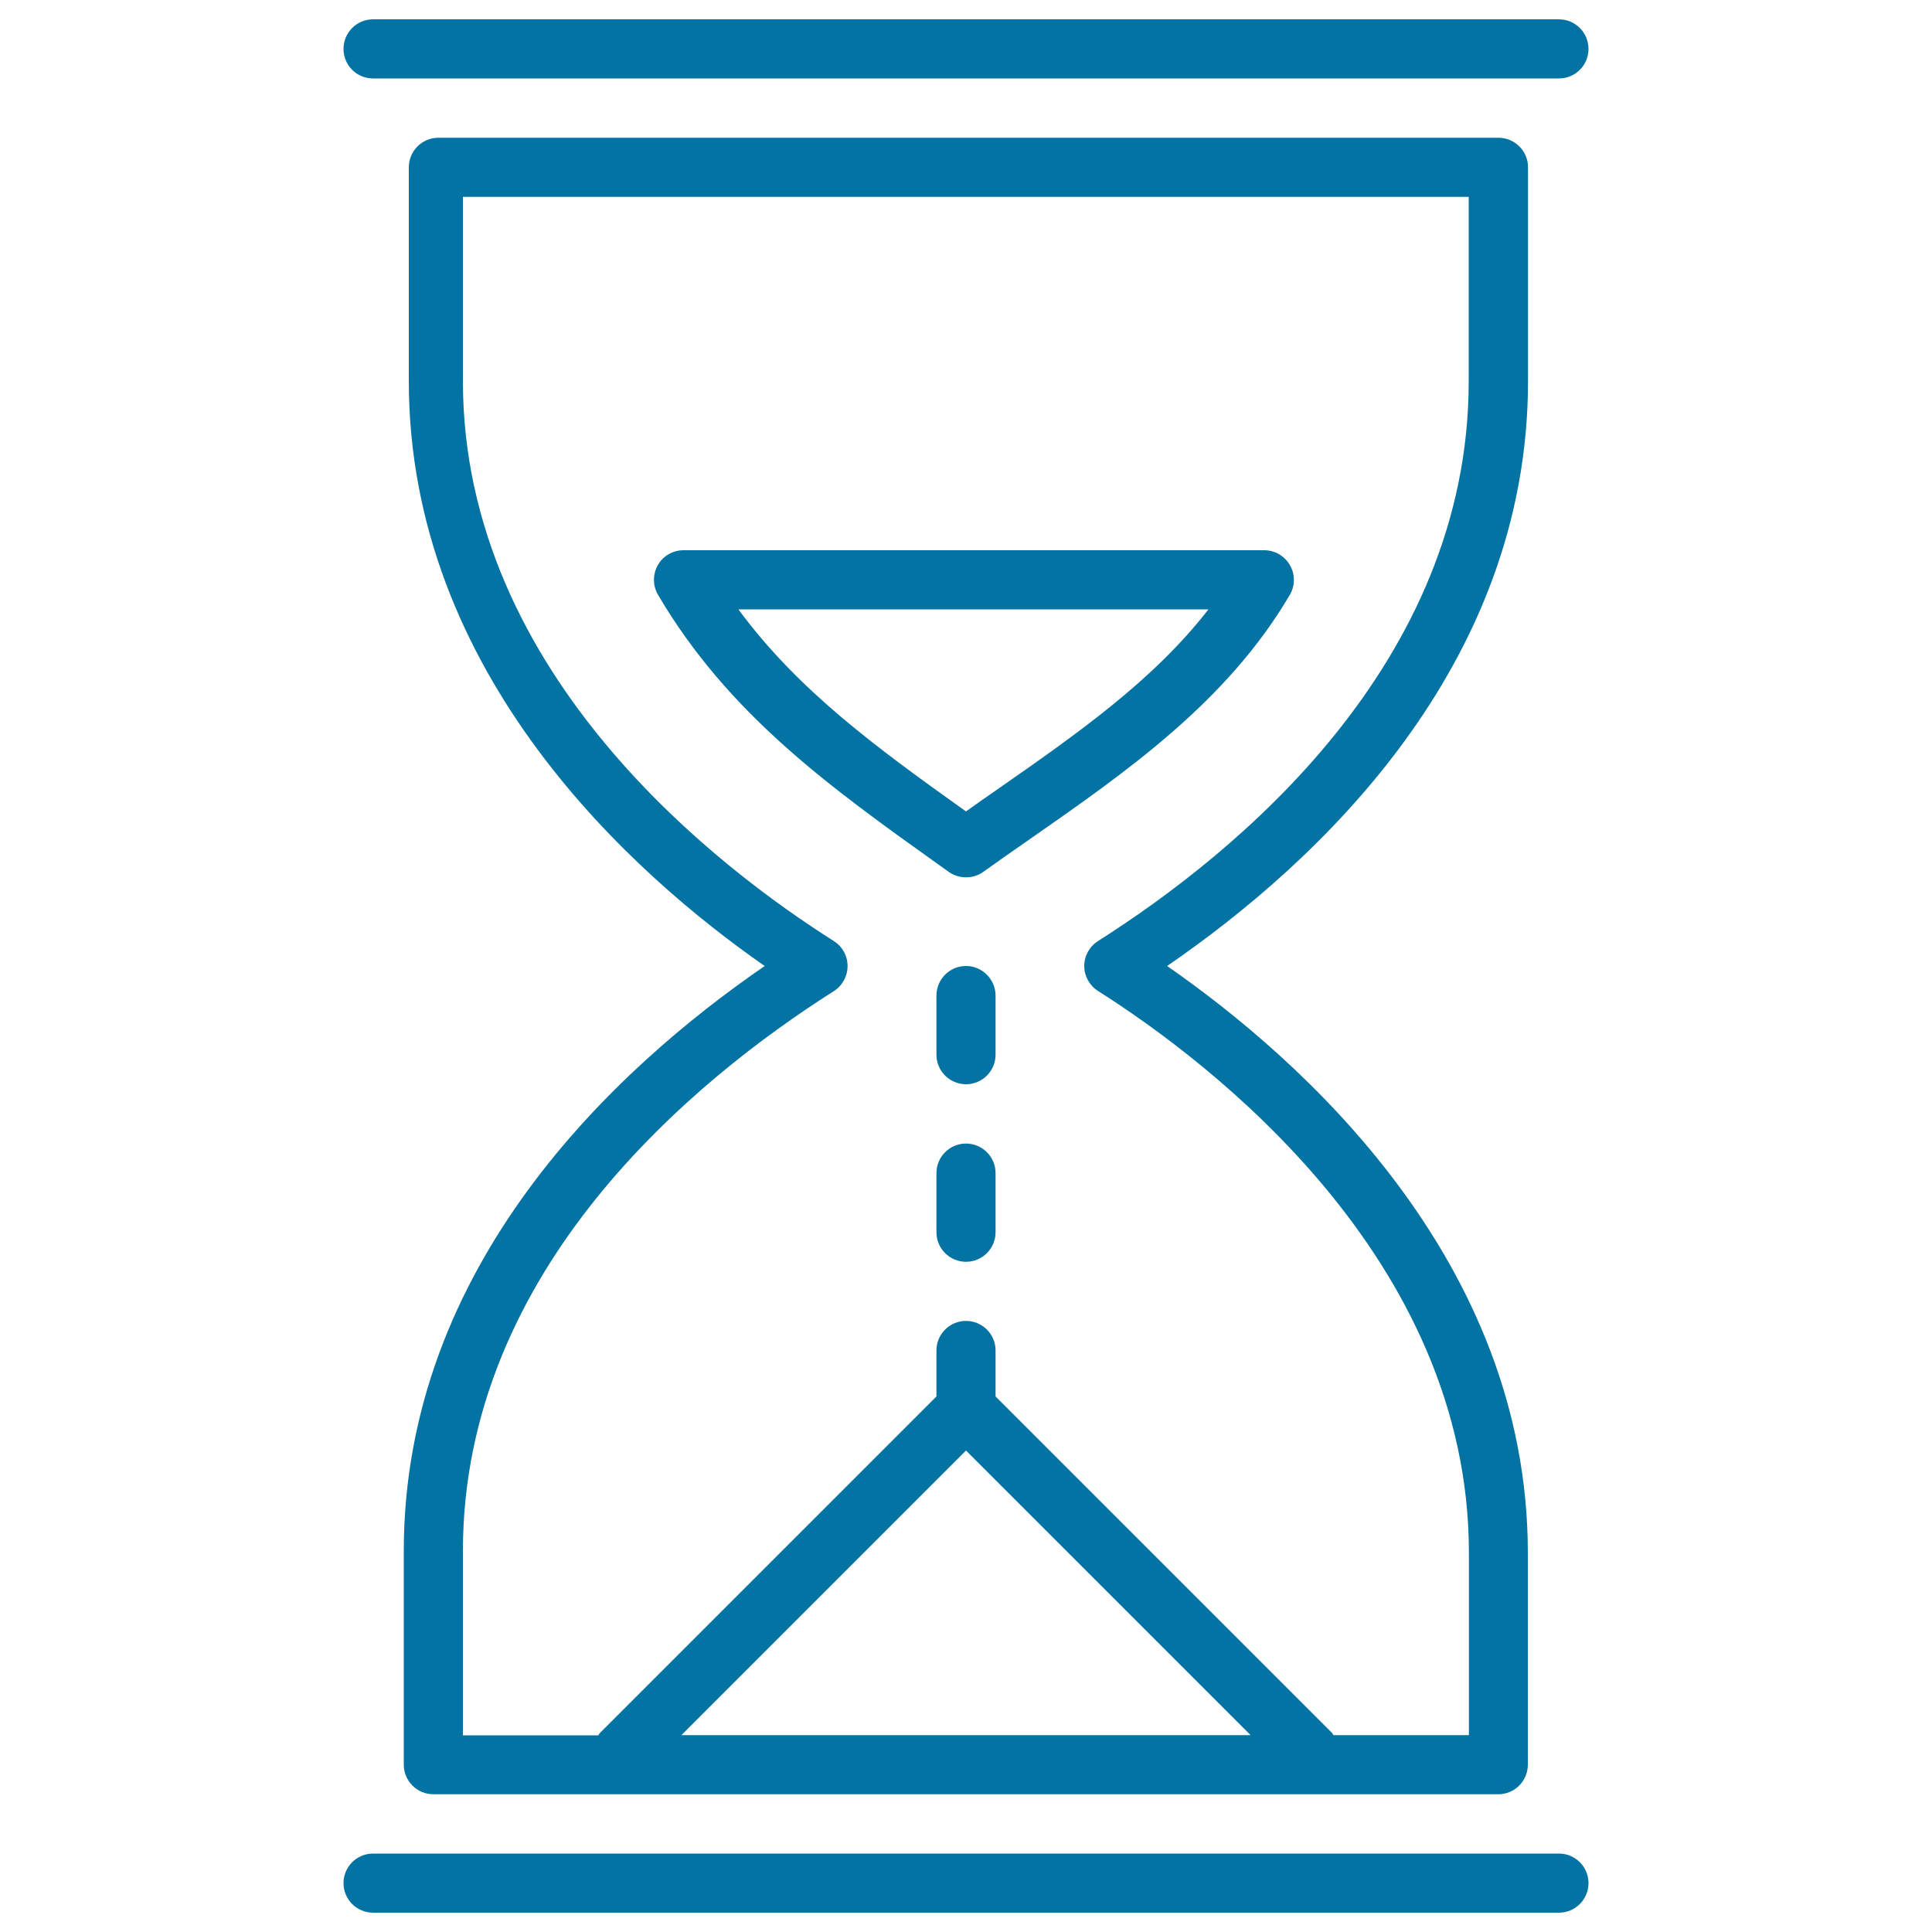 <svg xmlns="http://www.w3.org/2000/svg" viewBox="0 0 1000 1000" style="fill:#0273a2">
<title>Hourglass Loading Busy Time SVG icon</title>
<g><path d="M822.2,25.3c0-8.5-6.9-15.3-15.3-15.3H193.1c-8.5,0-15.3,6.9-15.3,15.3c0,8.5,6.8,15.3,15.3,15.3h613.8C815.4,40.6,822.2,33.8,822.2,25.3z M790.9,197.2V86.6c0-8.5-6.9-15.3-15.3-15.3H226.9c-8.5,0-15.3,6.9-15.3,15.3v110.6c0,152.4,116.6,255.7,184.2,302.8C318.3,553.3,209,654.8,209,802.8v110.6c0,8.5,6.9,15.3,15.3,15.3h551.2c8.5,0,15.3-6.9,15.3-15.3V803.7c0-152-118.3-256.2-186.7-303.7C681.7,446.7,790.9,345.2,790.9,197.2z M500,750.8l147.3,147.3H352.7L500,750.8z M568.3,487.1c-4.4,2.8-7.1,7.7-7.1,12.9s2.7,10.1,7.1,12.9c57.7,36.6,192,138.2,192,290.8v94.4h-70.1c-0.3-0.3-0.4-0.8-0.7-1.1L515.3,722.8v-23.8c0-8.5-6.9-15.3-15.3-15.3c-8.5,0-15.3,6.9-15.3,15.3v23.8L310.4,897.1c-0.3,0.3-0.4,0.7-0.7,1.1h-70.1v-95.3c0-146.3,120.3-244.4,192-289.9c4.4-2.8,7.1-7.7,7.1-13s-2.7-10.1-7.1-12.9c-57-36.1-192-136.7-192-289.9v-95.3h520.6v95.3C760.3,343.5,640,441.6,568.3,487.1z M654.4,284.8H353.8c-5.5,0-10.6,2.9-13.3,7.7c-2.7,4.8-2.7,10.6,0.1,15.4c36.4,61.9,89.4,99.8,145.6,139.9l4.9,3.5c2.7,1.9,5.8,2.8,8.9,2.8c3.2,0,6.2-0.9,8.9-2.8c8-5.7,16.1-11.4,24.2-17c50.2-35,102.1-71.2,134.5-126.4c2.8-4.7,2.8-10.6,0.1-15.3C664.9,287.7,659.8,284.8,654.4,284.8z M515.5,409.1c-5.2,3.6-10.4,7.2-15.5,10.9c-46.1-32.9-86.8-62.5-117.8-104.6h243.3C596.7,352.5,557.1,380.1,515.5,409.1z M193.1,990h613.8c8.5,0,15.3-6.9,15.3-15.3c0-8.5-6.9-15.3-15.3-15.3H193.1c-8.5,0-15.3,6.9-15.3,15.3C177.8,983.1,184.6,990,193.1,990z M500,591.9c-8.5,0-15.3,6.9-15.3,15.3v30.6c0,8.5,6.9,15.3,15.3,15.3c8.5,0,15.3-6.9,15.3-15.3v-30.6C515.3,598.7,508.4,591.9,500,591.9z M500,500c-8.5,0-15.3,6.9-15.3,15.3v30.6c0,8.5,6.9,15.3,15.3,15.3c8.5,0,15.3-6.9,15.3-15.3v-30.6C515.3,506.9,508.4,500,500,500z"/></g>
</svg>